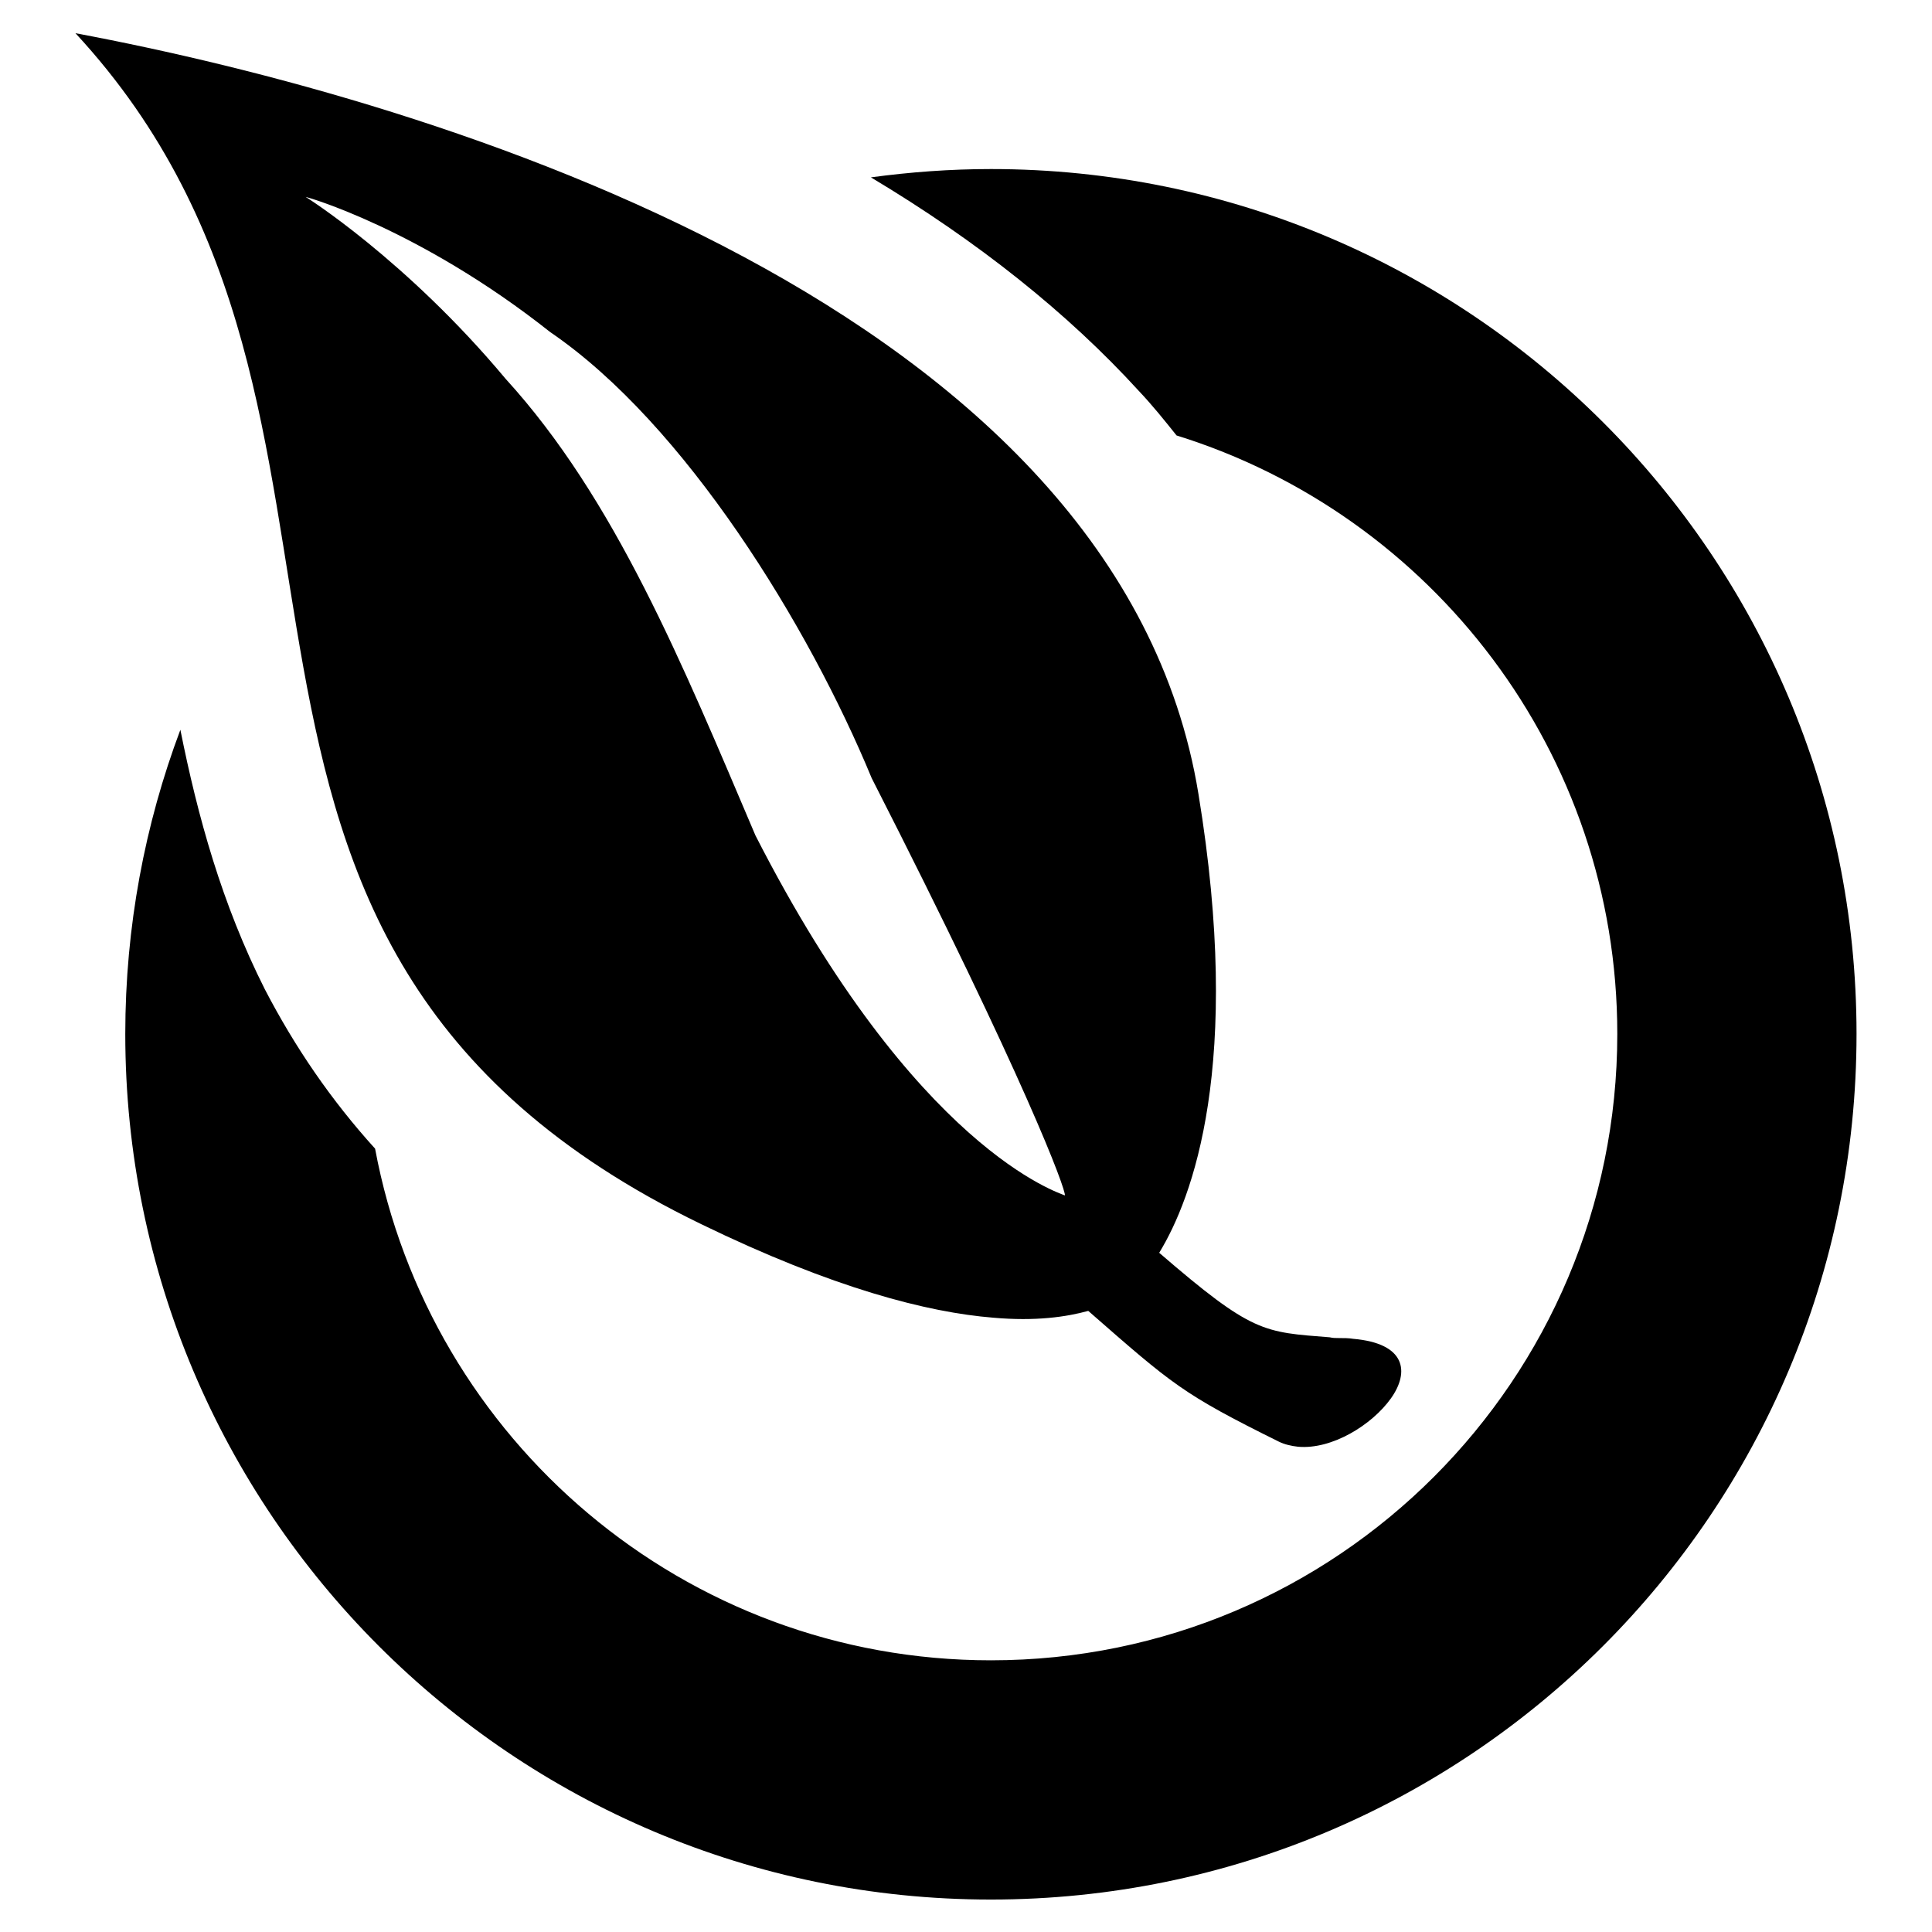 <?xml version="1.0" encoding="utf-8"?>
<!-- Svg Vector Icons : http://www.onlinewebfonts.com/icon -->
<!DOCTYPE svg PUBLIC "-//W3C//DTD SVG 1.1//EN" "http://www.w3.org/Graphics/SVG/1.1/DTD/svg11.dtd">
<svg version="1.1" xmlns="http://www.w3.org/2000/svg" xmlns:xlink="http://www.w3.org/1999/xlink" x="0px" y="0px" viewBox="0 0 256 256" enable-background="new 0 0 256 256" xml:space="preserve">
<g><g><path fill="#000000" d="M179.3,177.4c-0.6-0.1-1.2-0.1-1.9-0.1c-0.4,0-0.8,0-1.2-0.1c-8.8-0.7-10.2-0.5-22.6-11.2c4.4-7.2,11.1-24.9,5.2-60.8C148.3,40.7,58,13.4,10,4.4c47.4,51.2,5.5,120.3,82.9,157.8c17.5,8.5,30,11.7,38.7,12.4c5.6,0.5,9.7-0.1,12.6-0.9c11.2,9.8,12.5,11,25.2,17.3c0.8,0.4,1.7,0.6,2.6,0.7c4.5,0.4,9.8-2.9,12.3-6.4C186.8,181.8,186.3,178,179.3,177.4z M141.1,158.4L141.1,158.4c-0.6-0.3-19.7-6-41-47.7C90.4,87.9,81.5,66.1,67,50.2C53.8,34.4,40.4,26,40.5,26.1C40.4,26,55.6,30.3,72.9,44c17.9,12.2,34.3,39,42.6,59.1C136,143.3,141.3,157.8,141.1,158.4L141.1,158.4z"/><path fill="#000000" d="M131.3,22.4c-5.4,0-10.7,0.4-15.9,1.1c14.2,8.5,26.1,18,35.5,28.3c1.8,1.9,3.4,3.9,5,5.9c33.8,10.5,58.4,42,58.4,79.3c0,45.8-37.1,83-83,83c-40.6,0-74.4-29.2-81.6-67.8c-5.8-6.4-10.6-13.4-14.6-21.1c-5.7-11.3-8.9-22.9-11.2-34.4c-4.7,12.5-7.3,26.1-7.3,40.3c0,63.3,51.3,114.7,114.7,114.7c63.3,0,114.7-51.3,114.7-114.7C246,73.7,194.7,22.4,131.3,22.4z"/></g></g>
</svg>